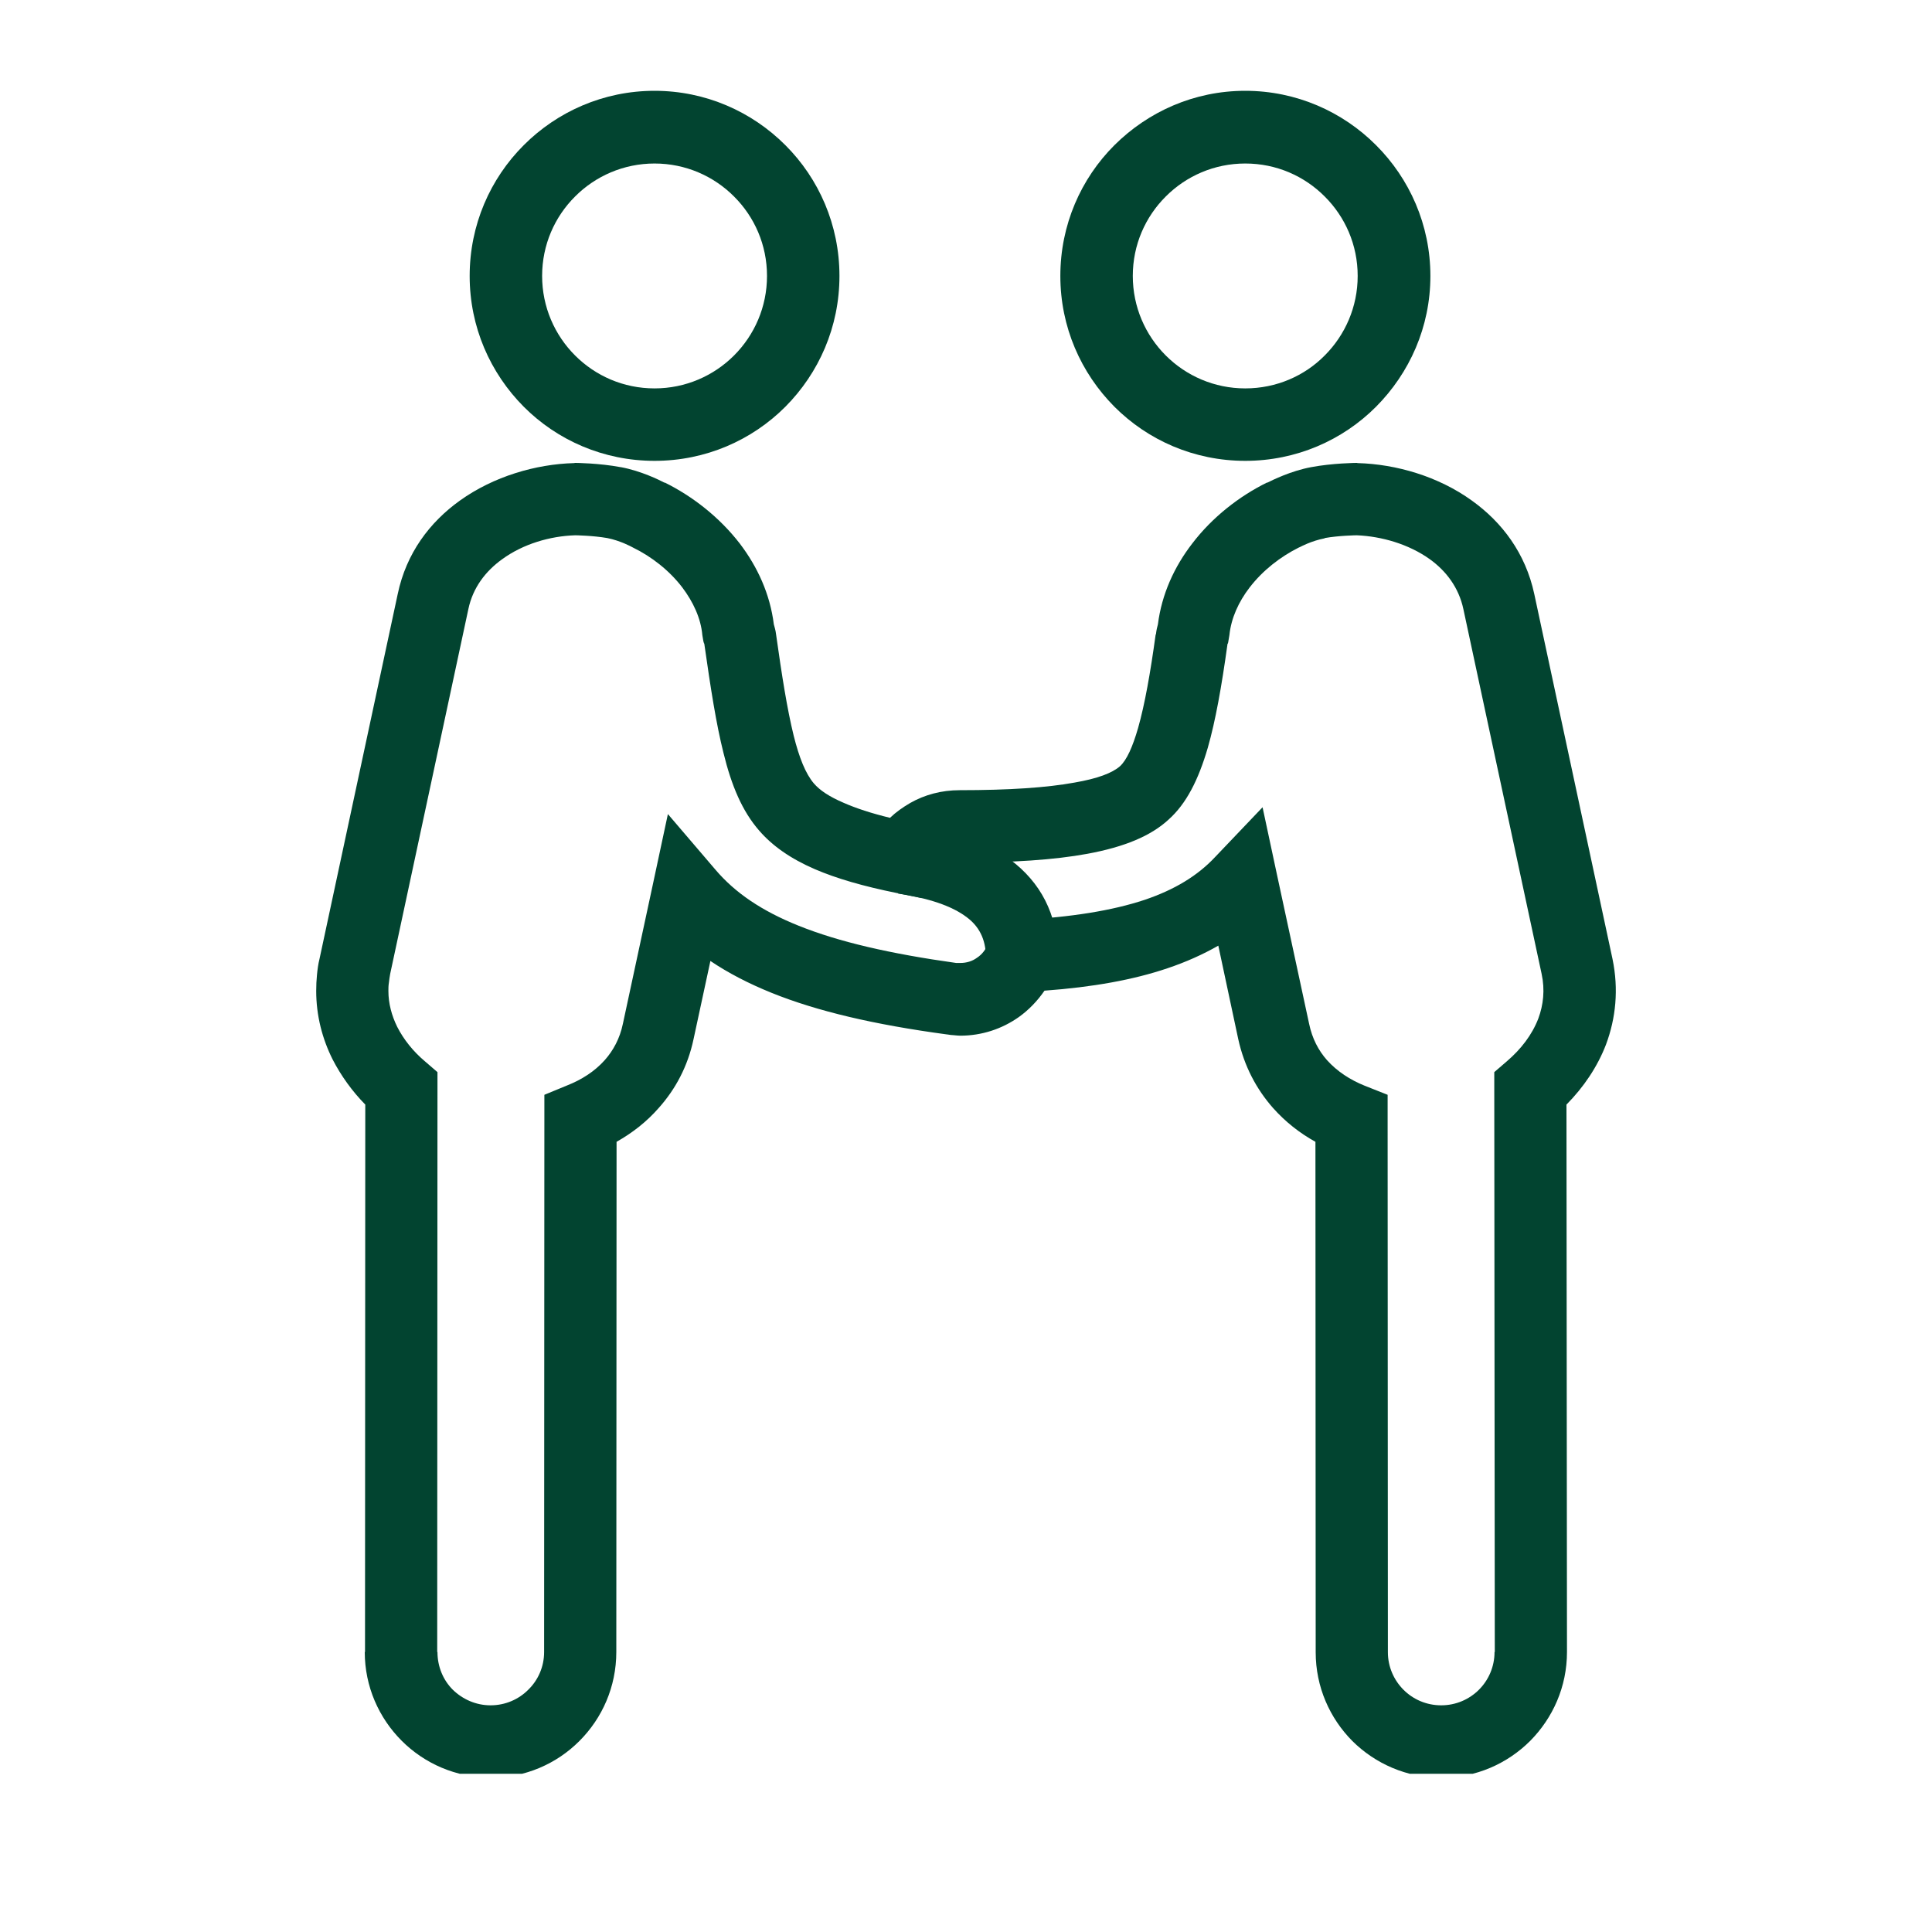 <svg xmlns="http://www.w3.org/2000/svg" xmlns:xlink="http://www.w3.org/1999/xlink" width="40" zoomAndPan="magnify" viewBox="0 0 30 30" height="40" preserveAspectRatio="xMidYMid meet" version="1.0"><defs><clipPath id="bf4401a8e1"><path d="M 16 1.414 L 23 1.414 L 23 8 L 16 8 Z M 16 1.414 " clip-rule="nonzero"/></clipPath><clipPath id="d49ddffb55"><path d="M 4.91 7.129 L 25.09 7.129 L 25.09 27.543 L 4.91 27.543 Z M 4.91 7.129 " clip-rule="nonzero"/></clipPath><clipPath id="606534657b"><path d="M 7 1.414 L 14 1.414 L 14 8 L 7 8 Z M 7 1.414 " clip-rule="nonzero"/></clipPath></defs><g clip-path="url(#bf4401a8e1)"><path fill="#024430" d="M 22.211 4.285 C 22.211 5.078 21.887 5.793 21.367 6.316 C 20.848 6.836 20.129 7.156 19.336 7.156 C 18.543 7.156 17.824 6.836 17.305 6.316 C 16.785 5.793 16.465 5.078 16.465 4.285 C 16.465 3.492 16.785 2.773 17.305 2.254 C 17.828 1.734 18.543 1.41 19.336 1.41 C 20.129 1.41 20.848 1.734 21.367 2.254 C 21.887 2.773 22.211 3.492 22.211 4.285 Z M 20.57 5.52 C 20.887 5.203 21.082 4.766 21.082 4.285 C 21.082 3.801 20.887 3.367 20.57 3.051 C 20.254 2.734 19.82 2.539 19.336 2.539 C 18.855 2.539 18.418 2.734 18.102 3.051 C 17.785 3.367 17.59 3.801 17.59 4.285 C 17.59 4.766 17.785 5.203 18.102 5.52 C 18.418 5.836 18.855 6.031 19.336 6.031 C 19.82 6.031 20.258 5.836 20.57 5.52 " fill-opacity="1" fill-rule="nonzero"/></g><g clip-path="url(#d49ddffb55)"><path fill="#024430" d="M 23.938 15.121 L 22.723 9.457 C 22.652 9.125 22.457 8.867 22.203 8.684 C 21.875 8.449 21.453 8.328 21.07 8.312 L 21.062 8.312 C 21.059 8.312 20.789 8.316 20.57 8.355 L 20.57 8.359 C 20.363 8.398 20.191 8.492 20.191 8.492 L 20.164 8.504 C 19.883 8.645 19.609 8.855 19.402 9.125 C 19.234 9.344 19.117 9.598 19.09 9.863 L 19.074 9.957 C 19.07 9.977 19.074 9.969 19.066 9.992 C 19.062 10.008 19.062 9.988 19.059 10.004 L 19.059 10.012 C 18.969 10.66 18.875 11.191 18.754 11.613 C 18.609 12.109 18.422 12.48 18.145 12.727 C 17.871 12.98 17.461 13.152 16.883 13.258 C 16.371 13.352 15.723 13.395 14.902 13.395 C 14.82 13.395 14.746 13.414 14.68 13.449 C 14.613 13.488 14.555 13.547 14.516 13.613 L 14.309 13.945 L 13.926 13.867 C 13.406 13.762 12.988 13.641 12.652 13.496 C 12.273 13.332 11.992 13.133 11.789 12.898 C 11.527 12.598 11.359 12.203 11.234 11.691 C 11.121 11.242 11.035 10.688 10.938 10.008 C 10.938 9.992 10.938 10.008 10.934 9.992 C 10.93 9.988 10.93 9.984 10.922 9.957 L 10.906 9.863 C 10.883 9.598 10.762 9.344 10.594 9.121 C 10.391 8.855 10.113 8.641 9.832 8.504 L 9.809 8.492 C 9.809 8.492 9.633 8.395 9.43 8.355 C 9.207 8.316 8.938 8.312 8.938 8.312 L 8.93 8.312 C 8.543 8.324 8.125 8.445 7.797 8.684 C 7.543 8.867 7.344 9.121 7.273 9.457 L 6.059 15.121 C 6.051 15.168 6.043 15.215 6.039 15.258 C 6.031 15.305 6.031 15.352 6.031 15.387 C 6.031 15.582 6.082 15.77 6.168 15.945 C 6.27 16.145 6.418 16.328 6.598 16.48 L 6.793 16.648 L 6.793 16.906 L 6.789 25.652 L 6.793 25.652 C 6.793 25.883 6.883 26.09 7.031 26.238 C 7.184 26.387 7.391 26.48 7.617 26.48 C 7.848 26.48 8.055 26.387 8.203 26.238 C 8.355 26.09 8.449 25.883 8.449 25.652 L 8.453 17.379 L 8.453 17 L 8.805 16.855 C 9.031 16.766 9.234 16.637 9.391 16.461 C 9.523 16.312 9.625 16.125 9.672 15.898 L 10.133 13.754 L 10.371 12.641 L 11.109 13.504 C 11.414 13.863 11.828 14.145 12.402 14.375 C 13.023 14.625 13.82 14.809 14.848 14.953 L 14.883 14.953 C 14.887 14.953 14.895 14.953 14.91 14.953 C 15.008 14.953 15.098 14.926 15.172 14.871 C 15.25 14.82 15.309 14.742 15.34 14.656 L 15.469 14.305 L 15.84 14.285 C 16.633 14.242 17.266 14.141 17.773 13.973 C 18.238 13.816 18.598 13.598 18.871 13.305 L 19.605 12.535 L 19.828 13.578 L 20.328 15.898 C 20.375 16.125 20.473 16.312 20.605 16.461 C 20.762 16.637 20.969 16.77 21.191 16.859 L 21.547 17 L 21.547 17.379 L 21.551 25.656 C 21.551 25.883 21.645 26.09 21.793 26.238 C 21.941 26.387 22.148 26.48 22.379 26.48 C 22.609 26.48 22.816 26.387 22.965 26.238 C 23.113 26.09 23.207 25.883 23.207 25.652 L 23.211 25.652 L 23.203 16.906 L 23.203 16.648 L 23.398 16.48 C 23.617 16.293 23.789 16.07 23.887 15.816 C 23.965 15.605 23.992 15.371 23.938 15.121 Z M 23.824 9.223 L 25.039 14.891 C 25.137 15.363 25.09 15.812 24.938 16.219 C 24.805 16.566 24.59 16.883 24.324 17.152 L 24.332 25.652 C 24.332 26.191 24.113 26.676 23.762 27.031 C 23.406 27.387 22.918 27.605 22.379 27.605 C 21.844 27.605 21.355 27.387 21 27.035 C 20.648 26.68 20.43 26.195 20.43 25.656 L 20.426 17.73 C 20.18 17.594 19.957 17.418 19.766 17.203 C 19.512 16.914 19.32 16.559 19.227 16.133 L 18.918 14.684 C 18.68 14.82 18.418 14.938 18.129 15.035 C 17.598 15.215 16.969 15.328 16.219 15.383 C 16.109 15.543 15.973 15.684 15.82 15.793 C 15.559 15.977 15.246 16.082 14.91 16.082 C 14.883 16.082 14.848 16.078 14.805 16.074 C 14.785 16.074 14.75 16.07 14.703 16.062 L 14.699 16.062 C 13.574 15.91 12.691 15.703 11.984 15.418 C 11.625 15.273 11.309 15.109 11.031 14.922 L 10.77 16.133 C 10.68 16.559 10.488 16.914 10.23 17.203 C 10.043 17.418 9.816 17.594 9.574 17.73 L 9.57 25.652 C 9.57 26.191 9.352 26.68 8.996 27.035 C 8.645 27.387 8.156 27.605 7.617 27.605 L 7.617 27.602 C 7.078 27.602 6.59 27.383 6.238 27.031 C 5.883 26.676 5.664 26.188 5.664 25.652 L 5.668 25.652 L 5.672 17.152 C 5.469 16.945 5.297 16.707 5.164 16.449 C 5.004 16.129 4.91 15.77 4.91 15.387 C 4.91 15.301 4.914 15.215 4.922 15.137 C 4.93 15.055 4.941 14.969 4.961 14.891 L 6.176 9.223 C 6.309 8.59 6.672 8.109 7.141 7.773 C 7.664 7.398 8.32 7.207 8.914 7.191 L 8.93 7.188 L 8.938 7.188 C 8.938 7.188 9.305 7.191 9.637 7.254 L 9.641 7.254 C 9.953 7.312 10.238 7.453 10.32 7.496 L 10.32 7.492 C 10.75 7.703 11.172 8.031 11.488 8.441 C 11.762 8.801 11.957 9.223 12.016 9.695 C 12.027 9.738 12.043 9.781 12.051 9.852 C 12.141 10.492 12.223 11.012 12.324 11.422 C 12.41 11.766 12.508 12.012 12.637 12.164 C 12.73 12.273 12.879 12.371 13.098 12.465 C 13.293 12.551 13.531 12.629 13.82 12.699 C 13.914 12.609 14.02 12.535 14.133 12.469 C 14.359 12.34 14.621 12.27 14.902 12.27 C 15.672 12.27 16.258 12.23 16.684 12.152 C 17.043 12.09 17.27 12.004 17.391 11.898 C 17.496 11.801 17.586 11.602 17.672 11.305 C 17.777 10.934 17.863 10.449 17.945 9.852 L 17.949 9.852 C 17.957 9.781 17.969 9.734 17.98 9.695 C 18.039 9.227 18.234 8.801 18.512 8.441 C 18.824 8.031 19.246 7.703 19.676 7.492 L 19.676 7.496 C 19.762 7.453 20.047 7.312 20.359 7.254 C 20.691 7.191 21.059 7.188 21.062 7.188 L 21.07 7.188 L 21.082 7.191 C 21.68 7.207 22.336 7.398 22.855 7.773 C 23.324 8.109 23.688 8.59 23.824 9.223 " fill-opacity="1" fill-rule="nonzero"/></g><g clip-path="url(#606534657b)"><path fill="#024430" d="M 13.035 4.285 C 13.035 5.078 12.715 5.793 12.195 6.316 C 11.676 6.836 10.957 7.156 10.164 7.156 C 9.371 7.156 8.652 6.836 8.133 6.316 C 7.613 5.793 7.293 5.078 7.293 4.285 C 7.293 3.492 7.613 2.773 8.133 2.254 C 8.652 1.734 9.371 1.41 10.164 1.41 C 10.957 1.41 11.676 1.734 12.195 2.254 C 12.715 2.773 13.035 3.492 13.035 4.285 Z M 11.398 5.52 C 11.715 5.203 11.91 4.766 11.91 4.285 C 11.91 3.801 11.715 3.367 11.398 3.051 C 11.082 2.734 10.645 2.539 10.164 2.539 C 9.684 2.539 9.246 2.734 8.93 3.051 C 8.613 3.367 8.418 3.801 8.418 4.285 C 8.418 4.766 8.613 5.203 8.93 5.52 C 9.246 5.836 9.68 6.031 10.164 6.031 C 10.645 6.031 11.082 5.836 11.398 5.52 " fill-opacity="1" fill-rule="nonzero"/></g><path fill="#024430" d="M 14.121 12.766 C 14.754 12.863 15.293 13.047 15.691 13.352 C 16.152 13.699 16.418 14.184 16.43 14.836 L 15.309 14.852 C 15.305 14.578 15.199 14.383 15.016 14.246 C 14.777 14.062 14.406 13.945 13.945 13.875 L 14.121 12.766 " fill-opacity="1" fill-rule="nonzero"/></svg>